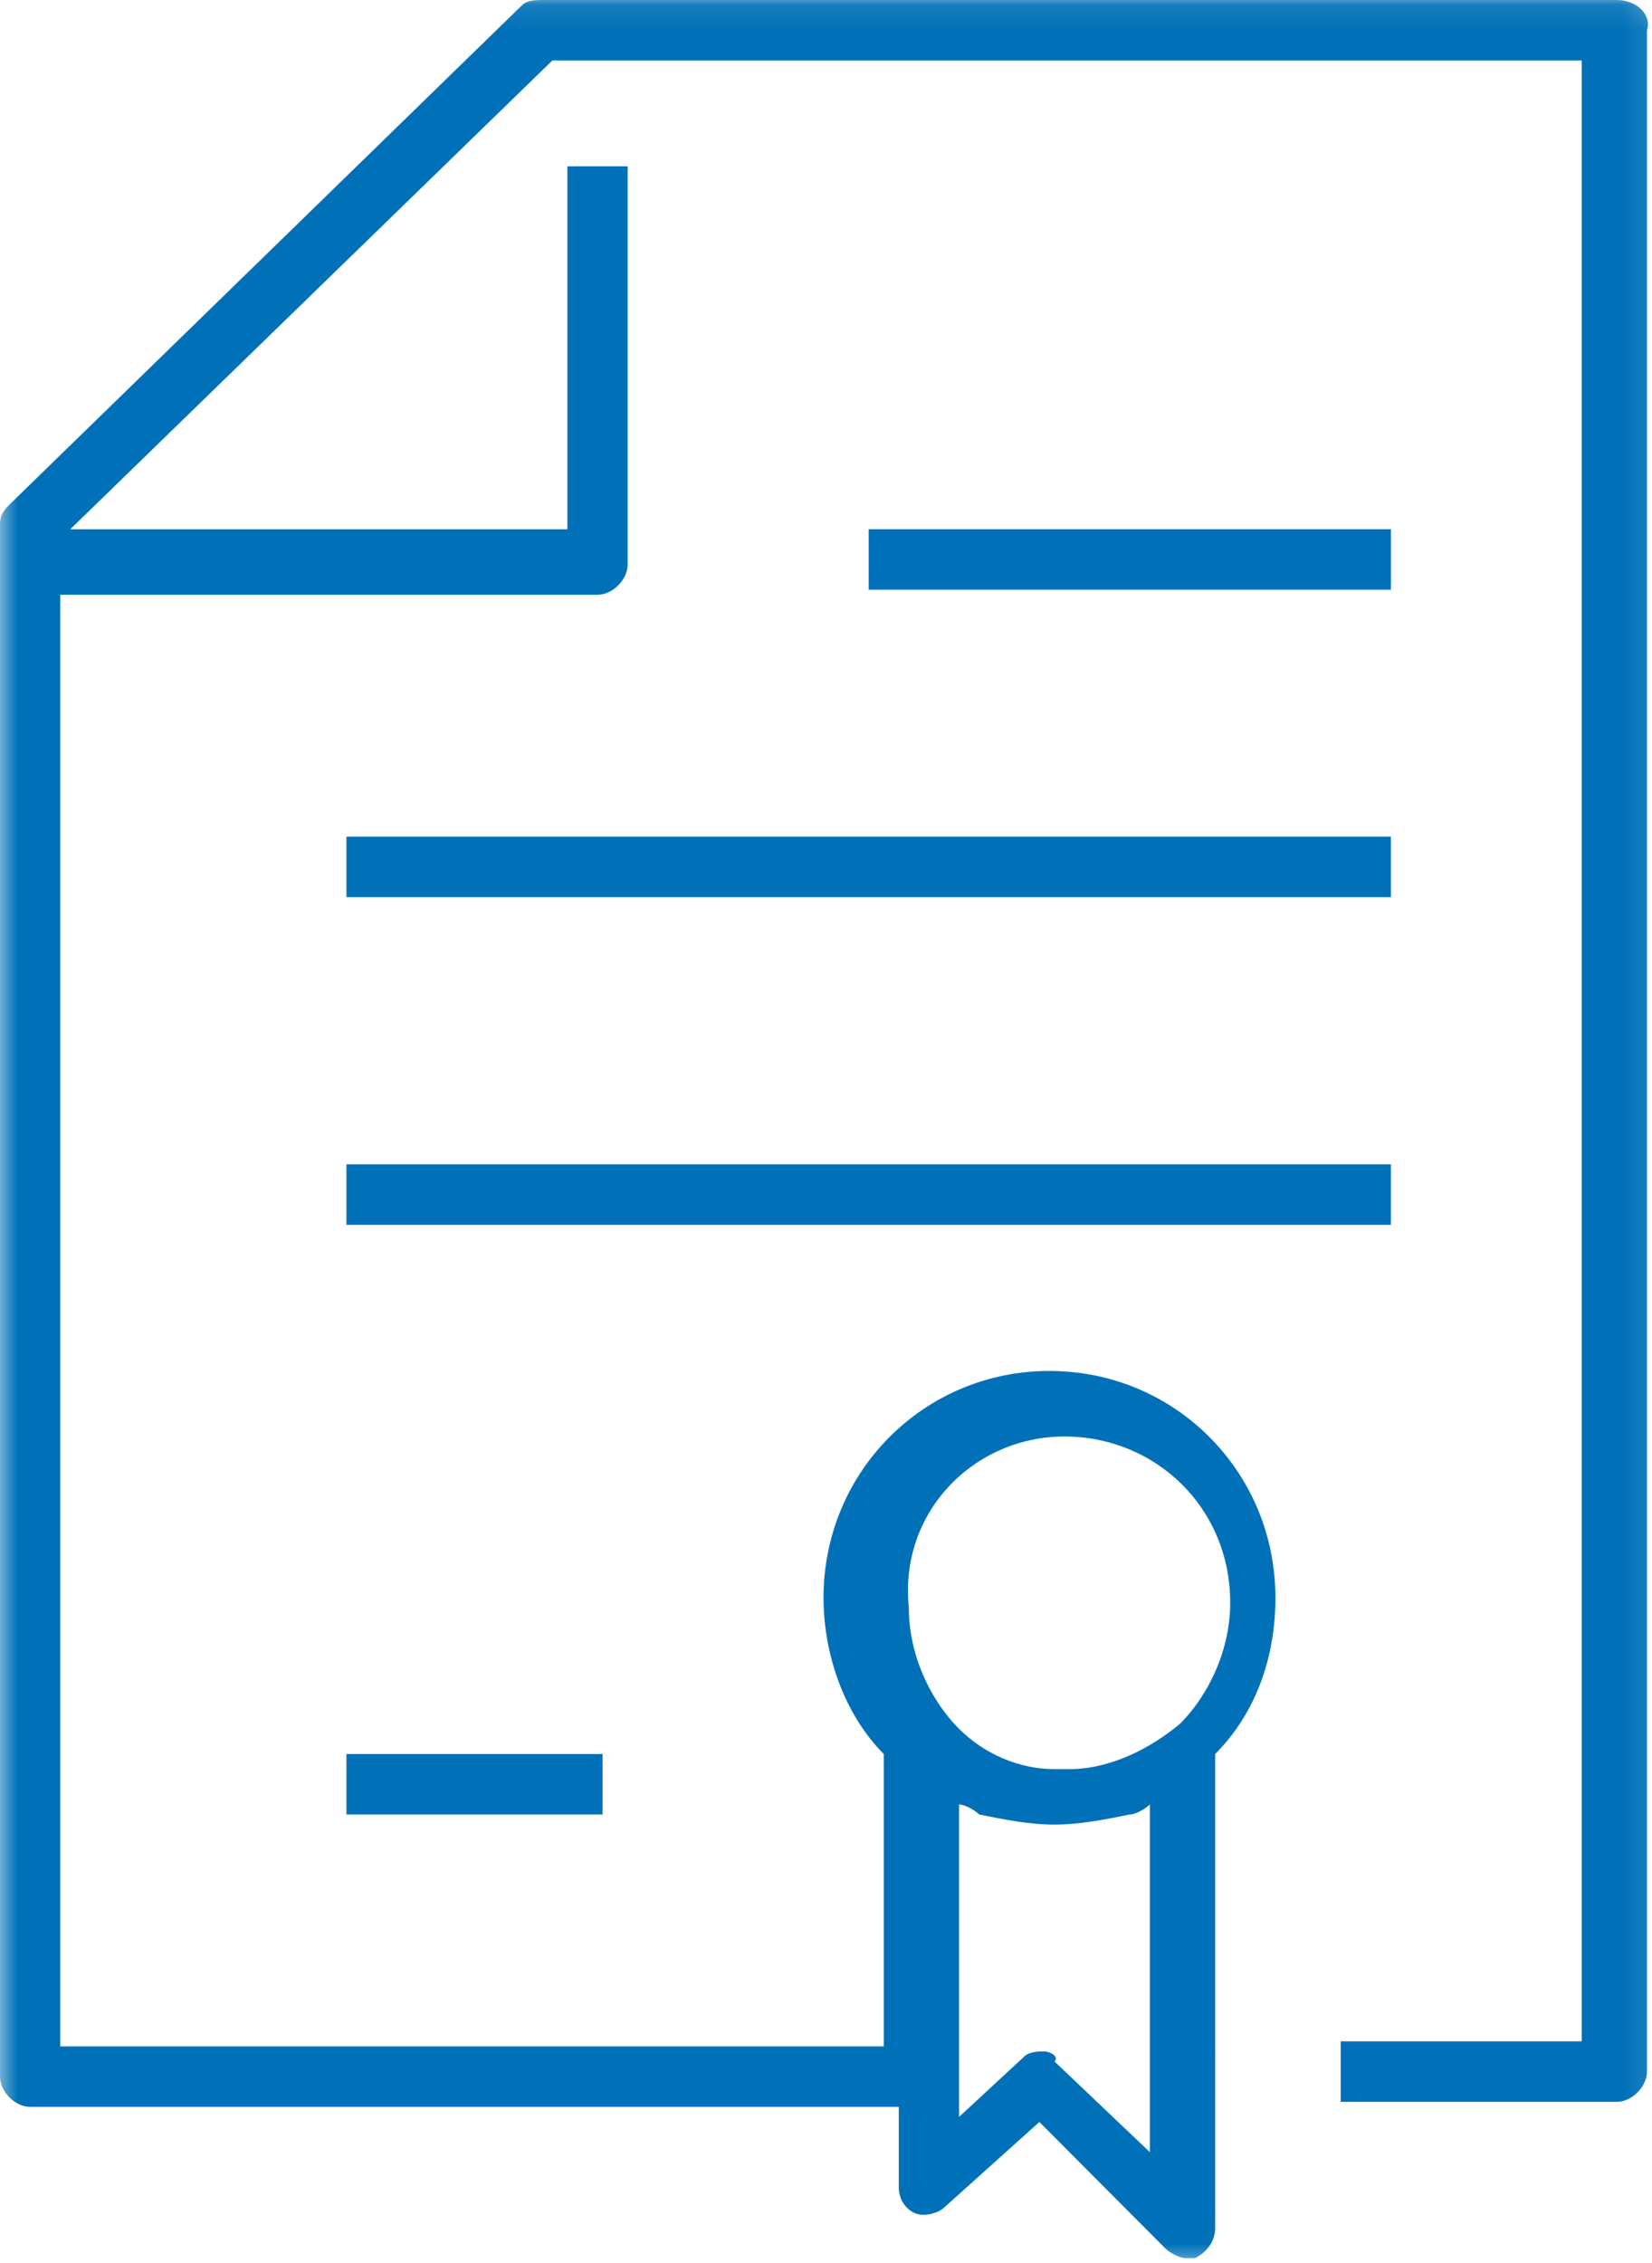 <?xml version="1.0" encoding="UTF-8"?> <svg xmlns="http://www.w3.org/2000/svg" xmlns:xlink="http://www.w3.org/1999/xlink" width="67.9" height="93" viewBox="0 0 67.9 93"><defs><rect id="rect-1" width="67.9" height="93" x="0" y="0"></rect><mask id="mask-2" maskContentUnits="userSpaceOnUse" maskUnits="userSpaceOnUse"><rect width="67.9" height="93" x="0" y="0" fill="black"></rect><use fill="white" xlink:href="#rect-1"></use></mask></defs><g><use fill="none" xlink:href="#rect-1"></use><g mask="url(#mask-2)"><path fill="rgb(0,113,184)" fill-rule="evenodd" d="M66.455 0H22.289c-.206 0-.619 0-.825.207L.413 20.713C.206 20.92 0 21.127 0 21.541v63.795c0 .621.619 1.243 1.238 1.243h35.704v3.314c0 .414.206.829.619 1.036.413.207 1.032 0 1.238-.207l3.921-3.521 5.16 5.178c.206.208.619.415.826.415h.413c.413-.207.826-.622.826-1.243V72.08c1.651-1.657 2.477-3.936 2.477-6.421 0-5.178-4.128-9.321-9.287-9.321s-9.287 4.143-9.287 9.321c0 2.278.826 4.764 2.477 6.421V84.094H2.477V24.441h22.083c.619 0 1.238-.621 1.238-1.243V6.835h-2.477v14.914H2.889l19.813-19.263h42.308v81.401h-9.906v2.486h11.351c.619 0 1.238-.622 1.238-1.243V1.243C67.9.622 67.281 0 66.455 0zM50.564 65.866c0-3.935-3.096-6.835-6.811-6.835-3.715 0-6.811 3.107-6.398 7.042 0 1.864.826 3.728 2.064 4.971 1.032 1.036 2.477 1.657 3.921 1.657h.619c1.651 0 3.302-.829 4.541-1.864 1.238-1.243 2.064-3.107 2.064-4.971zm-7.636 18.435c-.206 0-.619 0-.826.207l-2.683 2.485V74.151c.206 0 .619.207.826.414 1.032.208 2.064.415 3.096.415 1.032 0 2.064-.207 3.096-.415.206 0 .619-.207.826-.414v14.292l-3.921-3.729c.206-.207-.206-.414-.413-.414z"></path><rect width="21.464" height="2.486" x="35.704" y="21.748" fill="rgb(0,113,184)" rx="0" ry="0"></rect><rect width="42.928" height="2.486" x="14.24" y="34.383" fill="rgb(0,113,184)" rx="0" ry="0"></rect><rect width="42.928" height="2.486" x="14.24" y="47.846" fill="rgb(0,113,184)" rx="0" ry="0"></rect><rect width="10.526" height="2.486" x="14.24" y="72.08" fill="rgb(0,113,184)" rx="0" ry="0"></rect></g></g></svg> 